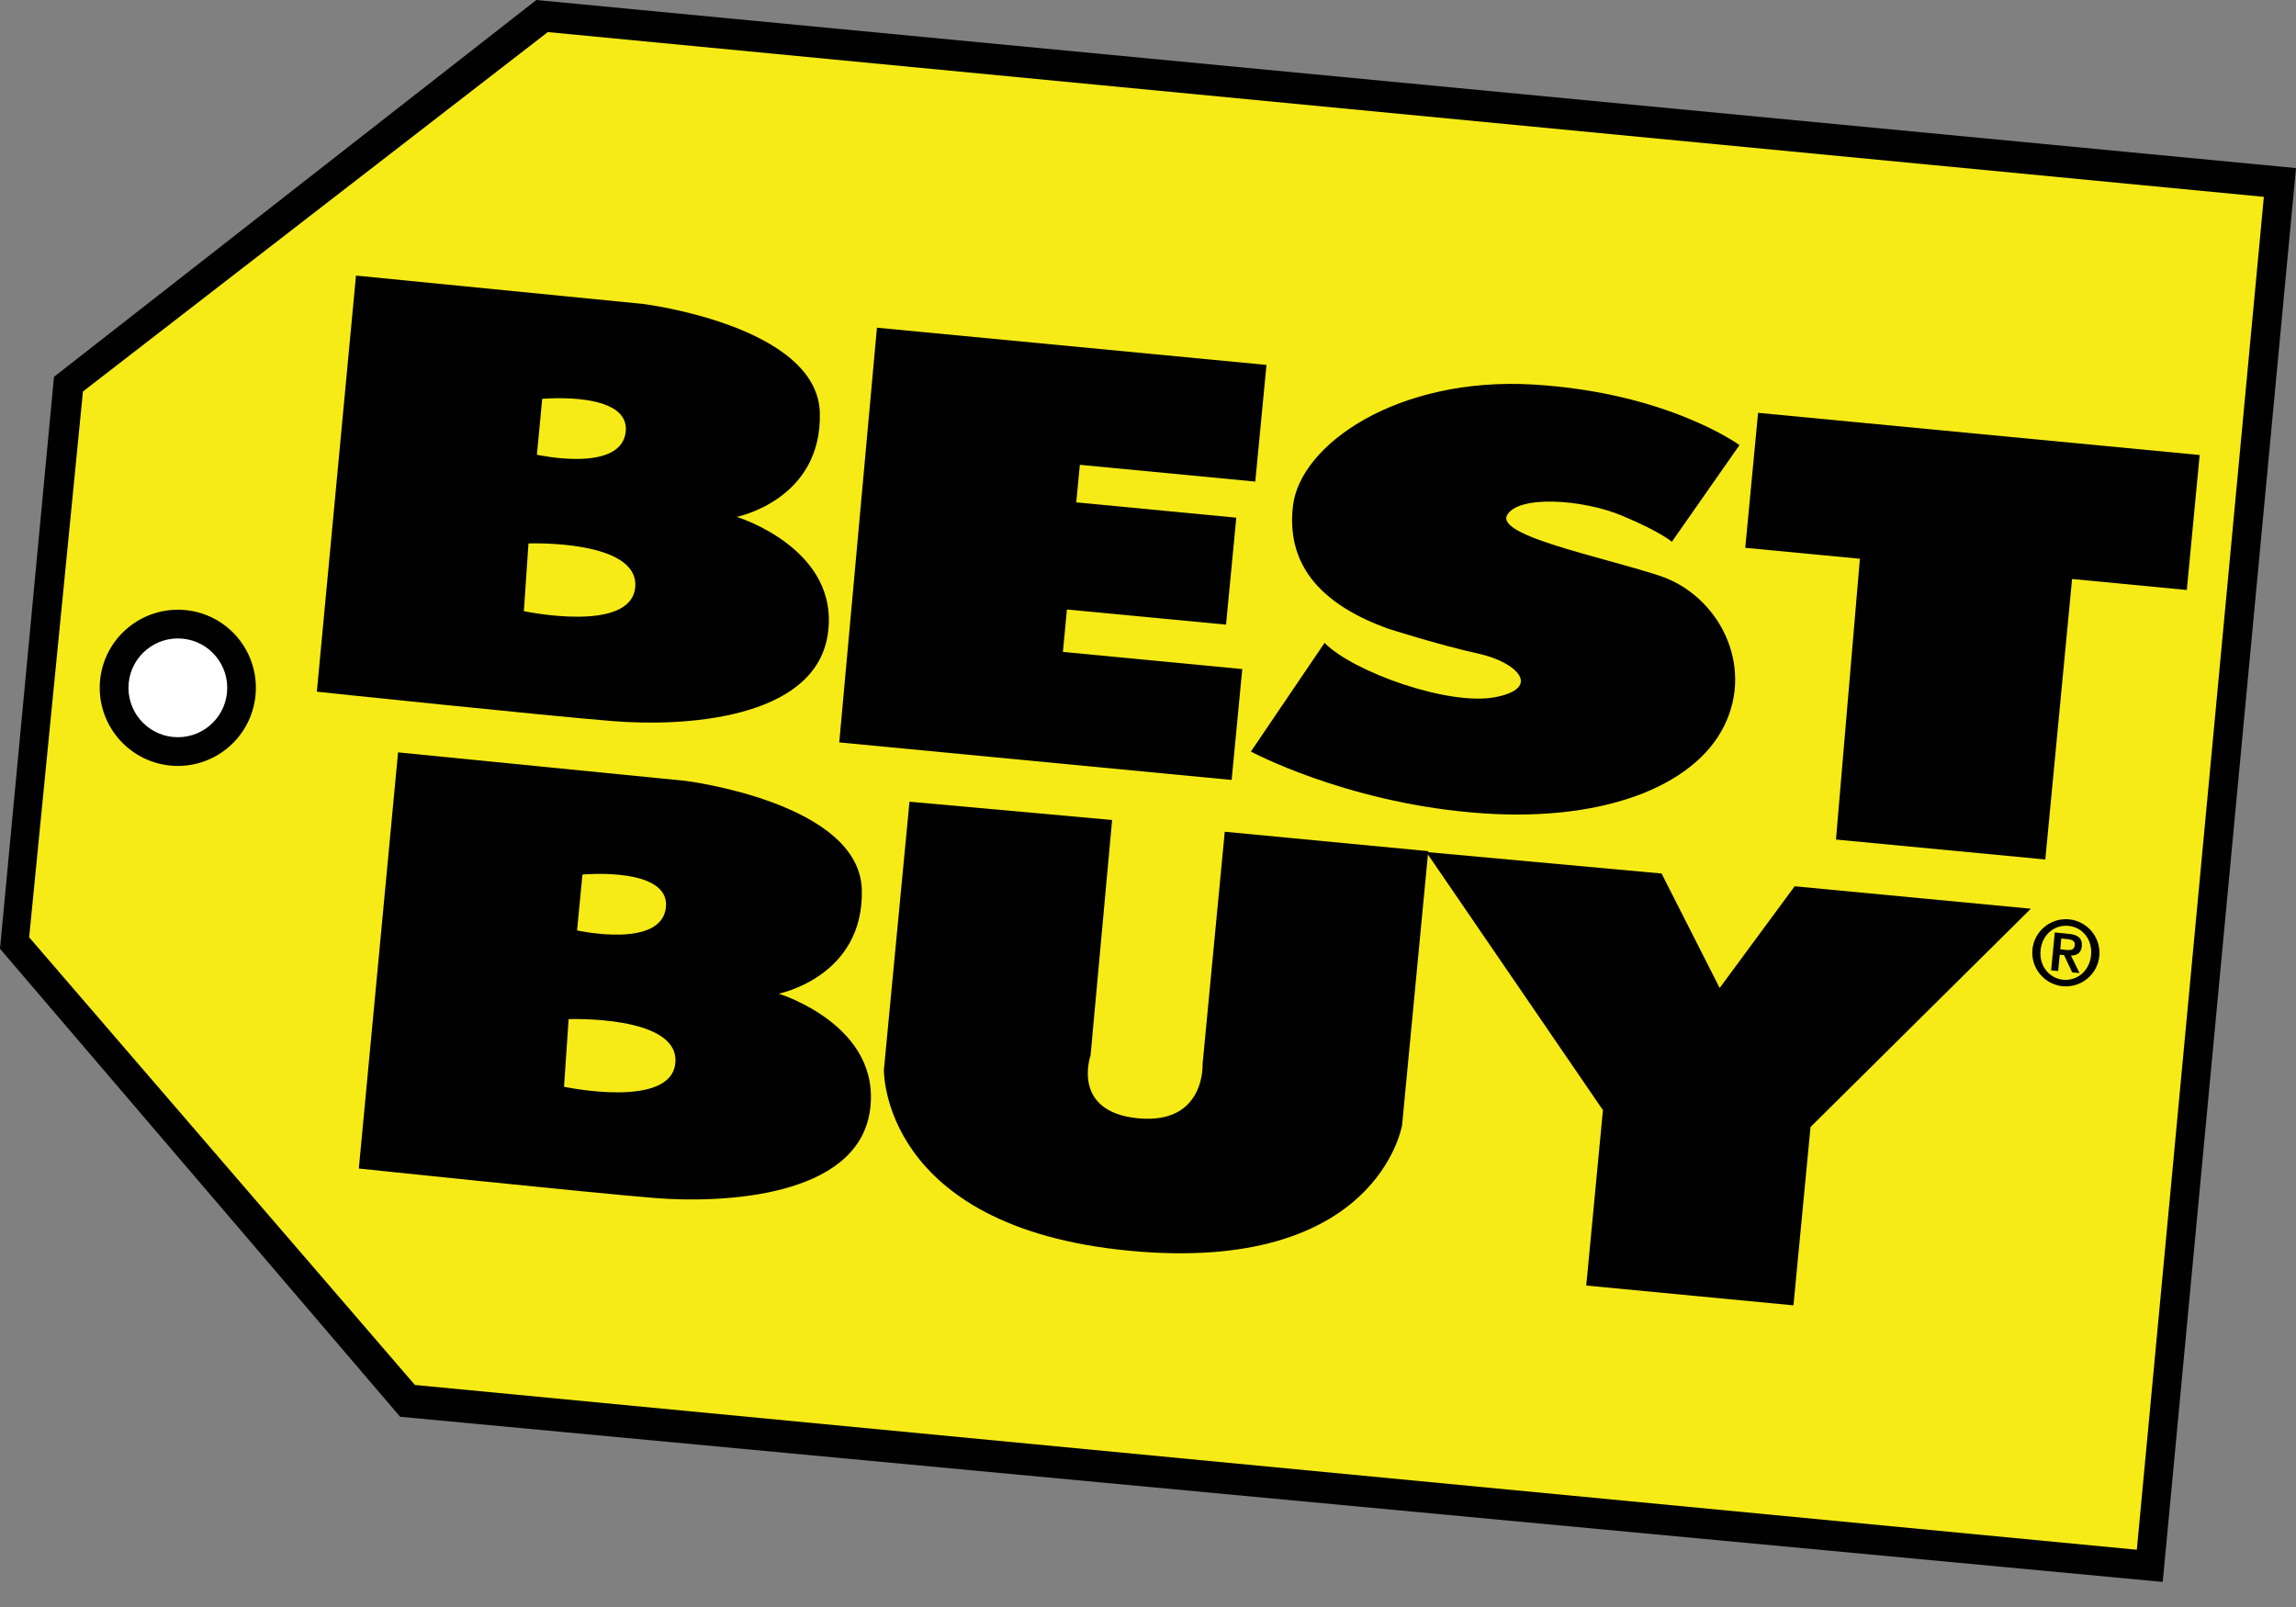 <svg width="70" height="49" viewBox="0 0 70 49" fill="none" xmlns="http://www.w3.org/2000/svg">
<rect x="0" y="0" width="70" height="49" fill="#808080" stroke="none"/>
<path d="M1.646 11.49L16.352 0L70 5.125L65.937 48.235L12.2 43.2L0 28.929L1.646 11.49Z" fill="#010101"/>
<path fill-rule="evenodd" clip-rule="evenodd" d="M2.529 11.937L16.702 0.978L69.02 6.002L65.147 47.254L12.65 42.23L0.889 28.58L2.529 11.937Z" fill="#F6EB16"/>
<path fill-rule="evenodd" clip-rule="evenodd" d="M26.736 9.992L38.612 11.127L38.271 14.684L32.922 14.173L32.813 15.318L37.692 15.785L37.379 19.046L32.528 18.585L32.406 19.878L37.874 20.401L37.55 23.782L25.587 22.637L26.736 9.992Z" fill="#010101"/>
<path fill-rule="evenodd" clip-rule="evenodd" d="M40.383 19.602L38.137 22.916C38.137 22.916 40.959 24.433 44.874 24.774C48.783 25.121 51.65 24 52.569 22.128C53.492 20.261 52.388 18.138 50.577 17.548C48.764 16.961 45.62 16.335 45.947 15.712C46.274 15.092 48.247 15.22 49.445 15.721C50.644 16.221 50.971 16.52 50.971 16.52L53.033 13.572C53.033 13.572 50.843 11.968 46.743 11.725C42.641 11.482 39.626 13.536 39.417 15.444C39.204 17.353 40.431 18.479 42.295 19.161C42.295 19.161 43.876 19.669 45.069 19.929C46.26 20.192 47.017 20.977 45.595 21.256C44.172 21.535 41.247 20.485 40.383 19.602Z" fill="#010101"/>
<path fill-rule="evenodd" clip-rule="evenodd" d="M56.704 17.037L53.209 16.704L53.6 12.588L67.063 13.874L66.671 17.99L63.173 17.654L62.357 26.207L55.975 25.599L56.704 17.037Z" fill="#010101"/>
<path fill-rule="evenodd" clip-rule="evenodd" d="M27.728 24.445L33.906 25.003L33.249 32.179C33.249 32.179 32.64 33.901 34.697 34.099C36.756 34.294 36.664 32.445 36.664 32.445L37.34 25.361L43.544 25.953L42.747 34.303C42.747 34.303 42.015 38.86 34.429 38.137C26.845 37.413 26.948 32.618 26.948 32.618L27.728 24.445Z" fill="#010101"/>
<path fill-rule="evenodd" clip-rule="evenodd" d="M50.658 26.635L52.429 30.125L54.715 27.024L61.916 27.708L55.199 34.364L54.679 39.802L48.361 39.198L48.87 33.85L43.482 25.979L50.658 26.635Z" fill="#010101"/>
<path fill-rule="evenodd" clip-rule="evenodd" d="M23.741 30.299C23.741 30.299 26.342 29.787 26.275 27.13C26.208 24.47 20.899 23.81 20.899 23.81L12.136 22.941L10.94 35.63C10.94 35.63 17.934 36.365 19.971 36.53C22.008 36.692 26.113 36.519 26.518 33.895C26.921 31.268 23.741 30.299 23.741 30.299ZM17.758 26.666C17.758 26.666 20.449 26.417 20.301 27.68C20.15 28.94 17.593 28.37 17.593 28.37L17.758 26.666ZM17.196 33.137L17.336 31.075C17.336 31.075 20.7 30.95 20.591 32.394C20.482 33.839 17.196 33.137 17.196 33.137Z" fill="#010101"/>
<path d="M22.46 15.76C22.46 15.76 25.062 15.248 24.995 12.591C24.928 9.934 19.619 9.269 19.619 9.269L10.853 8.403L9.66 21.091C9.66 21.091 16.654 21.826 18.688 21.988C20.725 22.156 24.83 21.98 25.235 19.356C25.64 16.73 22.46 15.76 22.46 15.76ZM16.531 12.161C16.531 12.161 19.225 11.915 19.076 13.175C18.926 14.435 16.369 13.865 16.369 13.865L16.531 12.161ZM15.972 18.635L16.112 16.57C16.112 16.57 19.473 16.447 19.367 17.892C19.258 19.334 15.972 18.635 15.972 18.635Z" fill="#010101"/>
<path d="M7.79 21.198C7.667 22.508 6.505 23.467 5.197 23.344C3.887 23.218 2.928 22.055 3.051 20.745C3.177 19.437 4.339 18.479 5.65 18.602C6.958 18.727 7.916 19.89 7.79 21.198Z" fill="#010101"/>
<path d="M6.921 21.116C6.843 21.944 6.109 22.55 5.279 22.472C4.451 22.393 3.845 21.656 3.923 20.829C4.004 20.002 4.739 19.395 5.566 19.474C6.393 19.552 7 20.287 6.921 21.116Z" fill="white"/>
<path d="M61.964 28.954C62.017 28.393 62.517 27.979 63.079 28.032C63.641 28.085 64.057 28.588 64.004 29.15C63.951 29.712 63.448 30.125 62.886 30.072C62.325 30.016 61.911 29.516 61.964 28.954ZM63.752 29.125C63.8 28.647 63.487 28.27 63.062 28.231C62.635 28.189 62.257 28.502 62.213 28.977C62.165 29.455 62.478 29.832 62.903 29.874C63.33 29.913 63.708 29.603 63.752 29.125ZM62.646 28.432L63.073 28.474C63.353 28.499 63.492 28.611 63.47 28.854C63.451 29.052 63.328 29.136 63.138 29.136L63.4 29.67L63.177 29.65L62.928 29.122L62.797 29.111L62.749 29.608L62.534 29.589L62.646 28.432ZM62.813 28.946L63.001 28.966C63.129 28.977 63.241 28.971 63.255 28.815C63.269 28.681 63.149 28.647 63.037 28.636L62.844 28.616L62.813 28.946Z" fill="#010101"/>
</svg>
